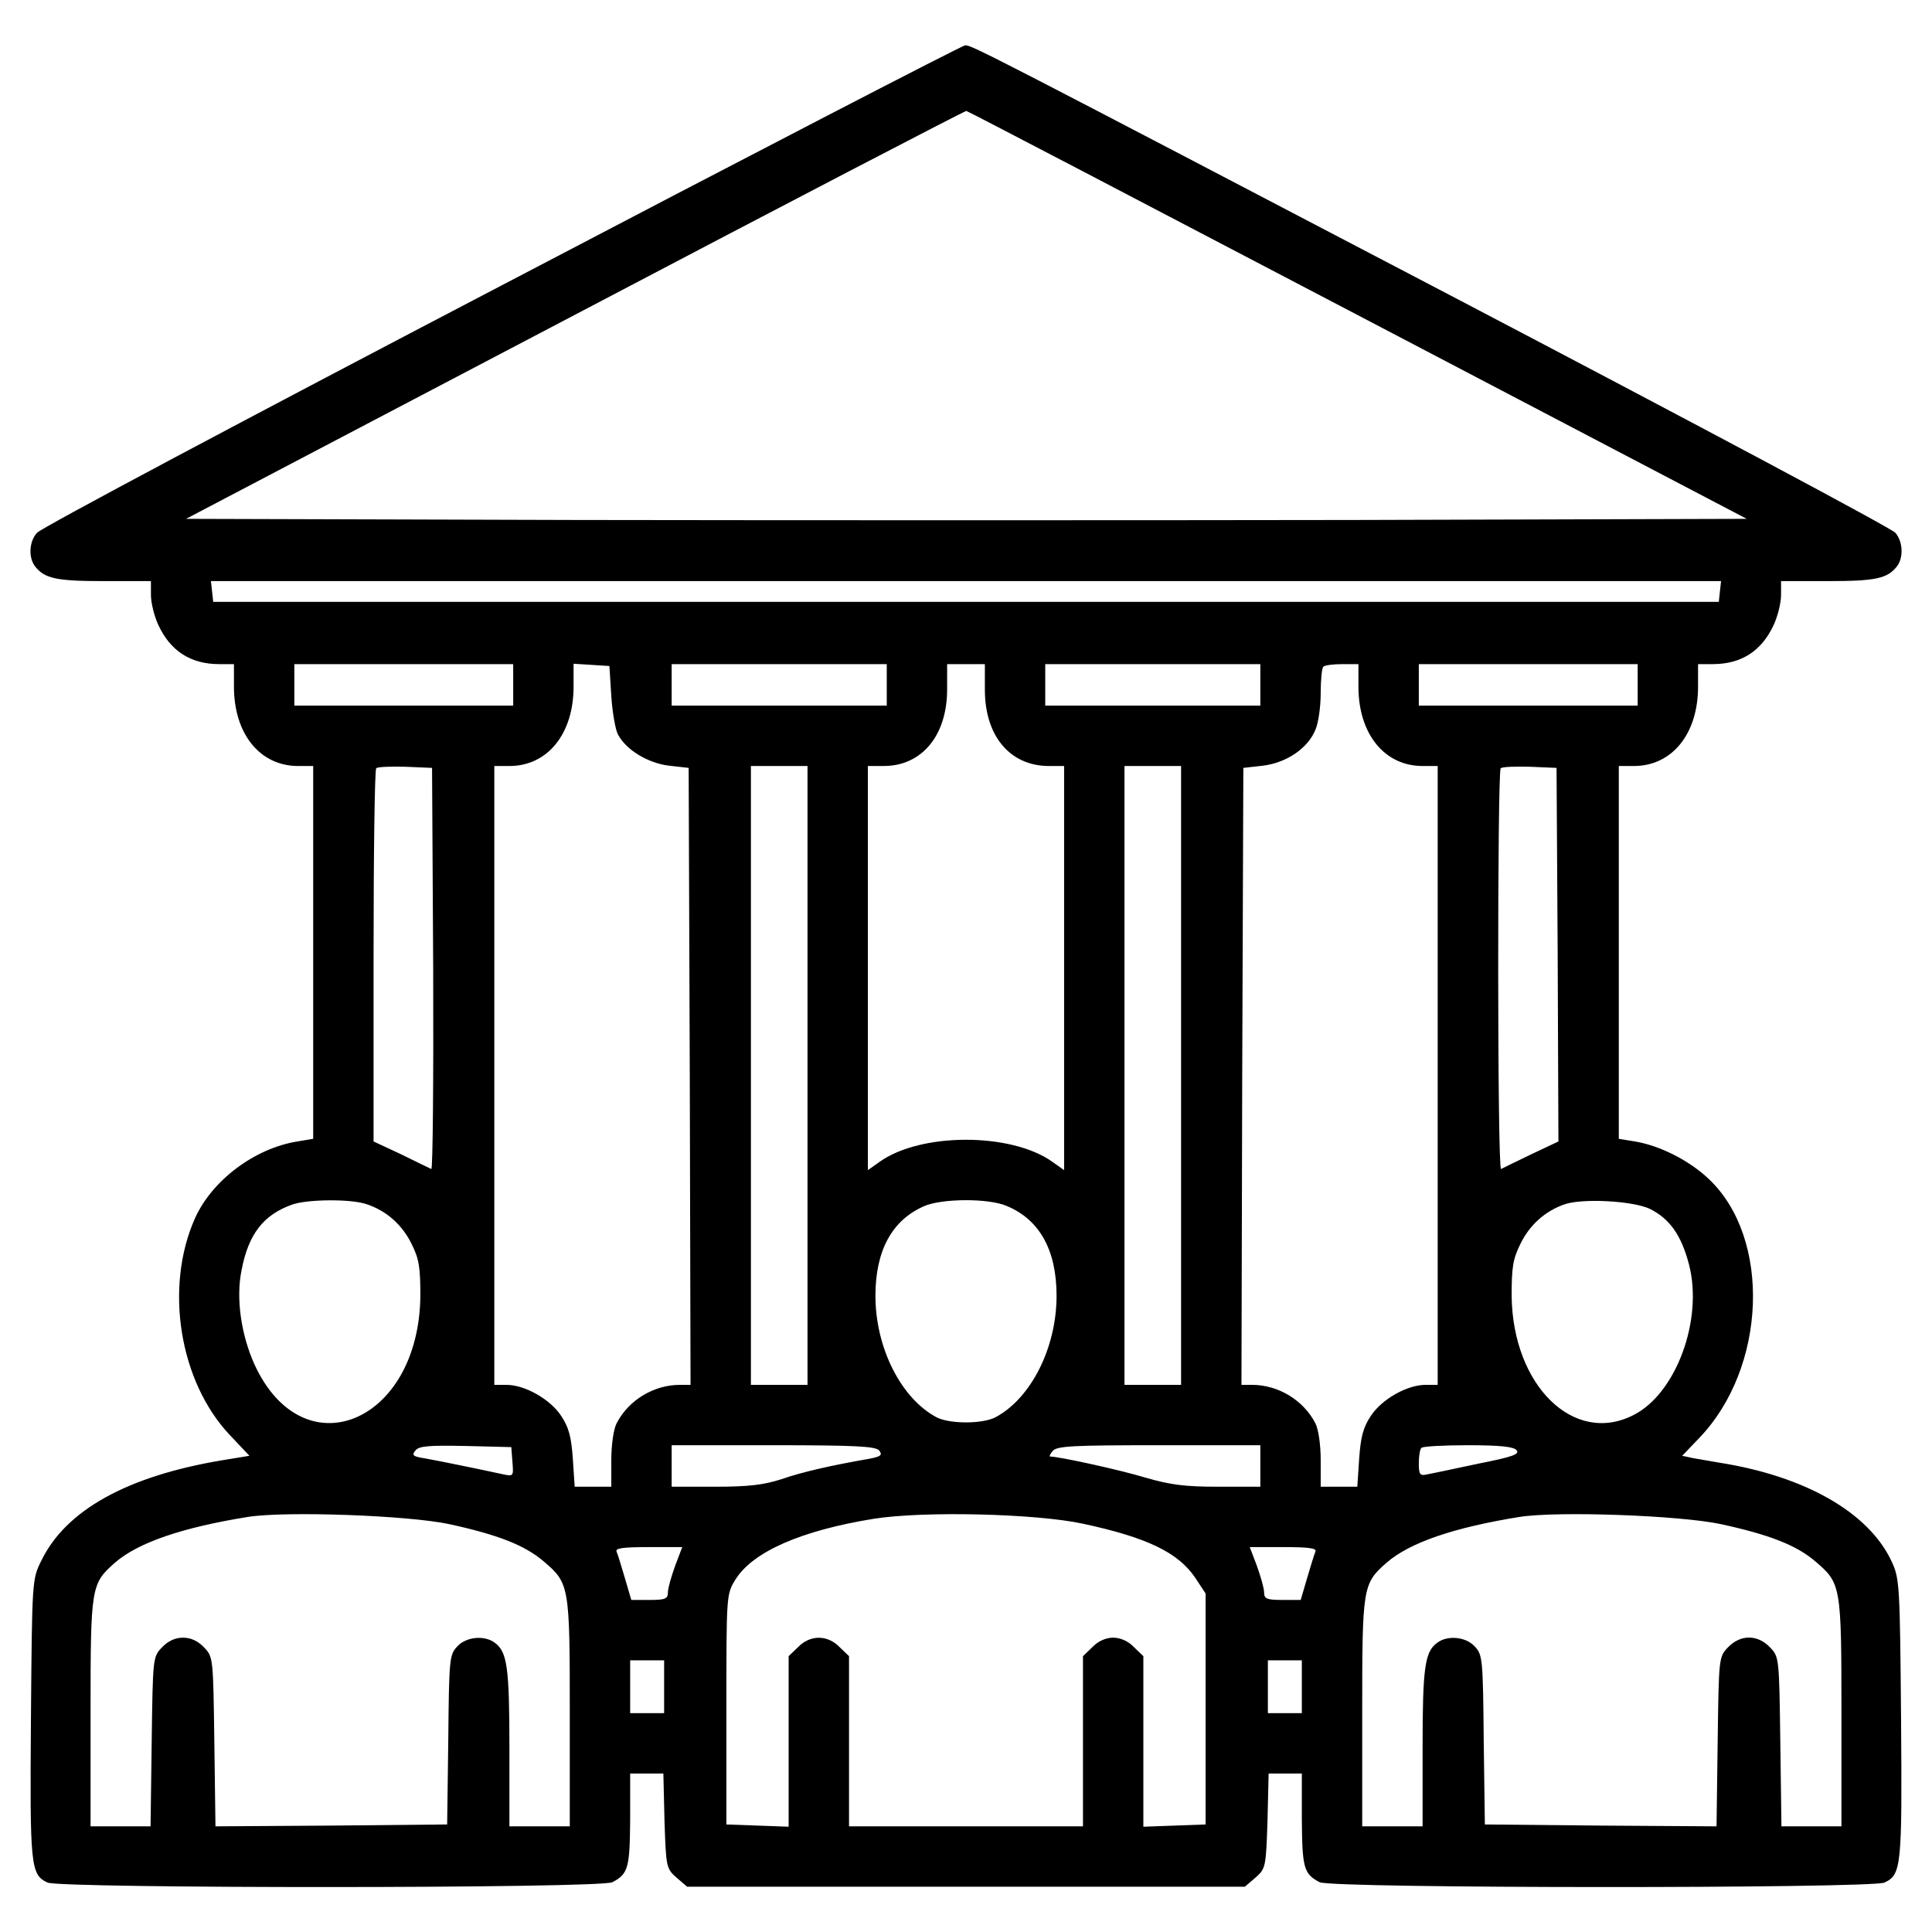 <?xml version="1.0" encoding="UTF-8" standalone="no"?> <svg xmlns="http://www.w3.org/2000/svg" version="1.0" width="512pt" height="512pt" viewBox="0 0 512 512" preserveAspectRatio="xMidYMid meet"><g transform="translate(0,512) scale(0.1,-0.1)" fill="#000000" stroke="none"><path d="M1330 4364 c-668 -349 -1223 -644 -1232 -656 -21 -23 -23 -66 -5 -89 25 -32 56 -39 181 -39 l126 0 0 -37 c0 -21 9 -56 19 -78 32 -70 86 -105 162 -105 l39 0 0 -60 c0 -125 69 -210 170 -210 l40 0 0 -494 0 -494 -42 -7 c-113 -18 -226 -103 -271 -203 -82 -183 -42 -434 93 -576 l51 -54 -73 -12 c-251 -42 -413 -132 -478 -265 -25 -50 -25 -50 -28 -419 -3 -393 -1 -414 44 -435 36 -16 1466 -16 1497 1 42 22 46 38 47 166 l0 122 44 0 44 0 3 -126 c4 -123 5 -126 32 -150 l28 -24 739 0 739 0 28 24 c27 24 28 27 32 150 l3 126 44 0 44 0 0 -122 c1 -128 5 -144 47 -166 31 -17 1461 -17 1497 -1 45 21 47 42 44 435 -3 355 -4 371 -25 416 -60 129 -228 226 -458 262 -22 4 -53 9 -69 12 l-28 6 45 47 c179 186 192 530 25 687 -53 50 -130 88 -195 99 l-43 7 0 494 0 494 40 0 c101 0 170 85 170 210 l0 60 39 0 c76 0 130 35 162 105 10 22 19 57 19 78 l0 37 126 0 c125 0 156 7 181 39 18 23 16 66 -4 89 -10 12 -530 289 -1156 617 -1252 655 -1291 675 -1309 675 -7 0 -560 -286 -1228 -636z m2268 -79 l1031 -540 -1035 -3 c-569 -1 -1499 -1 -2067 0 l-1034 3 1031 541 c567 298 1034 541 1037 540 3 0 470 -244 1037 -541z m960 -732 l-3 -28 -1995 0 -1995 0 -3 28 -3 27 2001 0 2001 0 -3 -27z m-3198 -248 l0 -55 -290 0 -290 0 0 55 0 55 290 0 290 0 0 -55z m260 -30 c3 -44 11 -90 18 -102 22 -41 79 -75 134 -82 l53 -6 3 -817 2 -818 -28 0 c-69 0 -136 -40 -168 -102 -8 -16 -14 -56 -14 -98 l0 -70 -49 0 -48 0 -5 75 c-4 58 -11 83 -31 113 -29 44 -96 82 -145 82 l-32 0 0 820 0 820 40 0 c101 0 170 85 170 210 l0 61 48 -3 47 -3 5 -80z m730 30 l0 -55 -285 0 -285 0 0 55 0 55 285 0 285 0 0 -55z m260 -13 c0 -122 66 -201 168 -202 l42 0 0 -536 0 -535 -31 22 c-109 78 -349 78 -458 0 l-31 -22 0 535 0 536 42 0 c101 0 168 81 168 203 l0 67 50 0 50 0 0 -68z m730 13 l0 -55 -285 0 -285 0 0 55 0 55 285 0 285 0 0 -55z m260 -5 c0 -125 69 -210 170 -210 l40 0 0 -820 0 -820 -32 0 c-49 0 -116 -38 -145 -82 -20 -30 -27 -55 -31 -113 l-5 -75 -48 0 -49 0 0 70 c0 42 -6 82 -14 98 -32 62 -99 102 -168 102 l-28 0 2 818 3 817 53 6 c62 8 118 46 138 95 8 18 14 62 14 97 0 35 3 67 7 70 3 4 26 7 50 7 l43 0 0 -60z m740 5 l0 -55 -290 0 -290 0 0 55 0 55 290 0 290 0 0 -55z m-3192 -753 c1 -294 -1 -532 -5 -530 -5 2 -41 20 -80 39 l-73 34 0 491 c0 270 3 494 7 498 4 4 39 5 78 4 l70 -3 3 -533z m992 -282 l0 -820 -75 0 -75 0 0 820 0 820 75 0 75 0 0 -820z m990 0 l0 -820 -75 0 -75 0 0 820 0 820 75 0 75 0 0 -820z m998 320 l2 -495 -72 -34 c-40 -19 -76 -37 -80 -39 -10 -5 -10 1052 -1 1062 4 4 39 5 78 4 l70 -3 3 -495z m-3157 -661 c54 -18 95 -55 120 -106 20 -40 23 -63 23 -138 -4 -337 -311 -463 -440 -180 -35 78 -49 174 -34 248 18 96 58 148 135 175 41 14 154 15 196 1z m1697 -5 c87 -36 132 -117 132 -238 0 -138 -68 -272 -162 -322 -35 -18 -121 -18 -156 0 -94 50 -162 184 -162 322 0 120 44 201 130 238 47 20 170 21 218 0z m1705 -8 c52 -26 83 -70 103 -147 38 -146 -34 -342 -147 -399 -158 -81 -320 78 -323 315 0 75 3 98 23 138 24 50 65 87 116 105 46 17 183 10 228 -12z m-3015 -670 c3 -38 3 -39 -25 -33 -74 16 -172 36 -206 42 -32 5 -37 8 -26 21 9 12 36 14 133 12 l121 -3 3 -39z m972 30 c9 -12 5 -16 -27 -22 -98 -17 -178 -35 -232 -54 -47 -15 -86 -20 -176 -20 l-115 0 0 55 0 55 269 0 c222 0 271 -3 281 -14z m1010 -41 l0 -55 -111 0 c-89 0 -127 5 -193 24 -65 20 -229 56 -253 56 -3 0 0 7 7 15 11 13 55 15 281 15 l269 0 0 -55z m679 42 c9 -11 -11 -18 -102 -36 -61 -13 -122 -26 -134 -28 -20 -5 -23 -1 -23 29 0 19 3 38 7 41 3 4 59 7 123 7 86 0 121 -4 129 -13z m-2829 -196 c129 -28 201 -56 251 -99 68 -58 69 -64 69 -402 l0 -300 -80 0 -80 0 0 209 c0 212 -6 253 -38 277 -27 21 -76 17 -100 -9 -21 -22 -22 -33 -24 -247 l-3 -225 -307 -3 -307 -2 -3 224 c-3 222 -3 225 -27 250 -16 17 -35 26 -56 26 -21 0 -40 -9 -56 -26 -24 -25 -24 -28 -27 -250 l-3 -224 -80 0 -79 0 0 300 c0 335 1 343 65 399 61 53 178 93 352 121 102 16 425 4 533 -19z m1680 1 c172 -37 253 -77 298 -144 l27 -41 0 -306 0 -306 -82 -3 -83 -3 0 226 0 226 -25 24 c-15 16 -36 25 -55 25 -19 0 -40 -9 -55 -25 l-25 -24 0 -226 0 -225 -310 0 -310 0 0 225 0 226 -25 24 c-32 33 -78 33 -110 0 l-25 -24 0 -226 0 -226 -82 3 -83 3 0 305 c0 305 0 305 24 344 46 74 175 130 366 161 132 21 430 14 555 -13z m1690 -1 c129 -28 201 -56 251 -99 68 -58 69 -64 69 -402 l0 -300 -79 0 -80 0 -3 224 c-3 222 -3 225 -27 250 -33 35 -79 35 -112 0 -24 -25 -24 -28 -27 -250 l-3 -224 -307 2 -307 3 -3 225 c-2 214 -3 225 -24 247 -24 26 -73 30 -100 9 -32 -24 -38 -65 -38 -277 l0 -209 -80 0 -80 0 0 300 c0 335 1 343 65 399 61 53 178 93 352 121 102 16 425 4 533 -19z m-2771 -111 c-10 -28 -19 -59 -19 -70 0 -17 -7 -20 -48 -20 l-49 0 -17 58 c-9 31 -19 63 -22 70 -4 9 16 12 84 12 l90 0 -19 -50z m1697 38 c-3 -7 -13 -39 -22 -70 l-17 -58 -49 0 c-41 0 -48 3 -48 20 0 11 -9 42 -19 70 l-19 50 90 0 c68 0 88 -3 84 -12z m-1726 -358 l0 -70 -45 0 -45 0 0 70 0 70 45 0 45 0 0 -70z m1690 0 l0 -70 -45 0 -45 0 0 70 0 70 45 0 45 0 0 -70z"></path></g></svg> 
